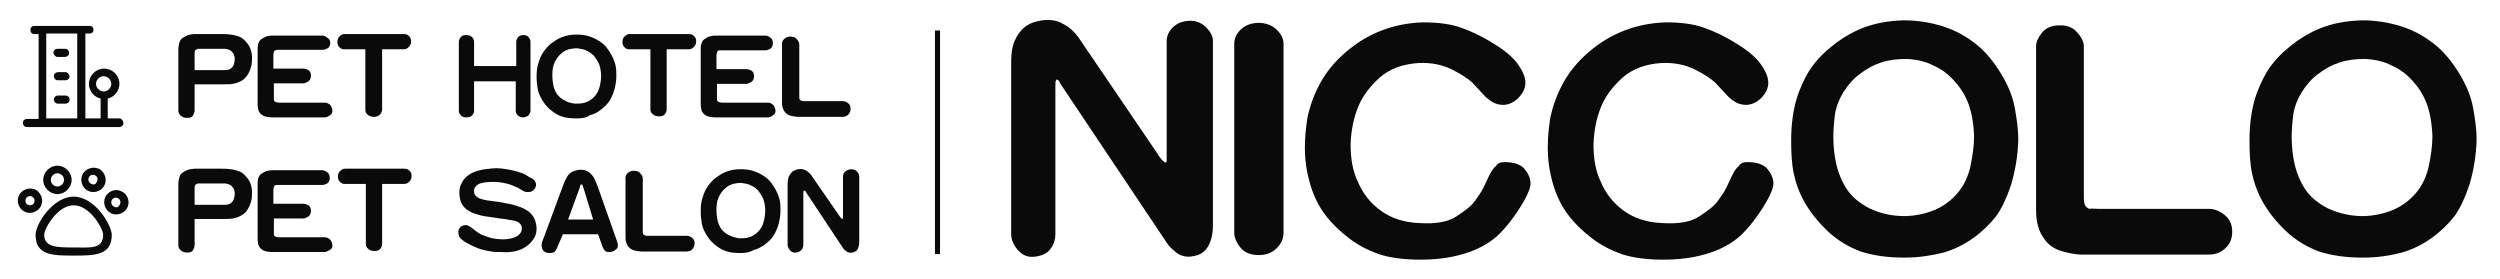 <svg xmlns="http://www.w3.org/2000/svg" xmlns:xlink="http://www.w3.org/1999/xlink" id="&#x56FE;&#x5C42;_1" x="0px" y="0px" viewBox="0 0 492 55" style="enable-background:new 0 0 492 55;" xml:space="preserve"><style type="text/css">	.st0{fill:#FFFFFF;}	.st1{fill:#272636;}	.st2{fill:#0A0A0A;}	.st3{fill:none;stroke:#0A0A0A;stroke-miterlimit:10;}	.st4{fill:#774F38;}	.st5{fill:none;stroke:#774F38;stroke-miterlimit:10;}</style><g>	<g>		<path class="st2" d="M207.7,17.2v28.9c0,1-0.3,2-0.9,2.8c-0.6,0.9-1.6,1.4-3,1.6c-1.4,0.2-2.5-0.2-3.4-1.2c-0.9-1-1.4-2.1-1.4-3.2   V12c0-1.5,0.2-2.9,0.7-4c0.5-1.1,1.1-2,2-2.7c0.9-0.7,2-1.1,3.4-1.3c1.6-0.2,2.9,0,4.1,0.7c1.2,0.6,2.2,1.5,3,2.6l15.7,23.1   c0.2,0.4,0.5,0.7,0.8,1.1c0.3,0.3,0.6,0.5,0.7,0.5c0.1,0,0.2-0.2,0.2-0.4c0-0.2,0-0.6,0-1.2V8.1c0-1,0.4-1.9,1.2-2.7   c0.8-0.8,1.8-1.2,3.1-1.3c1.3-0.1,2.4,0.3,3.4,1.2c0.9,0.9,1.4,1.8,1.4,2.7v36.3c0,1.7-0.3,3-0.9,4.1c-0.6,1.1-1.6,1.8-2.9,2   c-1.3,0.3-2.5,0-3.4-0.7c-0.9-0.7-1.6-1.4-2-2.1l-20.8-31.1l-0.3-0.6c-0.2-0.2-0.4-0.3-0.5-0.2c-0.1,0-0.1,0.1-0.1,0.2   C207.7,16,207.7,16.4,207.7,17.2z"></path>		<path class="st2" d="M252.6,8.6v37.2c0,1.1-0.4,2.1-1.3,3c-0.9,0.9-2,1.4-3.6,1.4c-1.6,0-2.8-0.5-3.6-1.5c-0.8-1-1.2-2-1.2-2.9   V8.6c0-1.1,0.5-2.1,1.4-2.9c0.9-0.8,2.1-1.2,3.4-1.2c1.3,0,2.5,0.4,3.4,1.2C252.1,6.6,252.6,7.6,252.6,8.6z"></path>		<path class="st2" d="M296.1,31.9c1.7,0,3,0.4,3.8,1.2c0.8,0.9,1.2,1.8,1.3,2.7c0.1,0.9-0.4,2.2-1.3,3.8c-1.7,2.9-3.5,5.2-5.2,6.8   c-1.8,1.6-4,2.8-6.8,3.6c-2.7,0.8-5.5,1.1-8.4,1.1c-3.3,0-6.1-0.4-8.2-1.1c-2.2-0.8-4.1-1.8-5.8-3.1c-1.7-1.3-3.3-2.8-4.6-4.5   c-1.4-1.8-2.4-3.9-3.1-6.3c-0.7-2.5-1-4.8-1-6.9c0-2.2,0.2-4.1,0.5-6c0.5-2.4,1.3-4.6,2.5-6.8c1.2-2.2,2.8-4.2,5-6.1   c2.2-1.9,4.5-3.3,7.1-4.3c2.6-1,5.3-1.5,8.1-1.6c2.9,0,5.4,0.3,7.4,1c2,0.7,4.2,1.7,6.4,3.1c2.2,1.3,3.9,2.7,4.9,4.1   c1,1.4,1.5,2.6,1.5,3.7c0,1.1-0.5,2.1-1.5,3.1c-1,0.9-2.2,1.4-3.4,1.2c-1-0.1-1.9-0.6-2.9-1.5l-2.7-2.9c-0.9-0.8-2.3-1.7-4.1-2.6   c-1.9-0.9-4-1.3-6.4-1.2c-3.1,0.2-5.6,1.1-7.6,2.8c-1.9,1.7-3.4,3.6-4.3,5.8c-0.9,2.2-1.4,4.6-1.5,7.4c0,2.8,0.4,5.2,1.4,7.3   c1,2.4,2.5,4.3,4.6,5.8c2.1,1.5,4.6,2.3,7.6,2.4c3.1,0.2,5.5-0.2,7.2-1.3c1.7-1.1,3-2.1,3.7-3.1c0.7-1,1.2-1.7,1.5-2.3   c0.3-0.5,0.6-1.3,1.1-2.3c0.5-1,0.9-1.8,1.5-2.2C294.7,32.1,295.3,31.9,296.1,31.9z"></path>		<path class="st2" d="M343.9,31.9c1.7,0,3,0.4,3.8,1.2c0.8,0.9,1.2,1.8,1.3,2.7c0.1,0.9-0.4,2.2-1.3,3.8c-1.7,2.9-3.5,5.2-5.2,6.8   c-1.8,1.6-4,2.8-6.8,3.6c-2.7,0.8-5.5,1.1-8.4,1.1c-3.3,0-6.1-0.4-8.2-1.1c-2.2-0.8-4.1-1.8-5.8-3.1c-1.7-1.3-3.3-2.8-4.6-4.5   c-1.4-1.8-2.4-3.9-3.1-6.3c-0.7-2.5-1-4.8-1-6.9c0-2.2,0.2-4.1,0.5-6c0.5-2.4,1.3-4.6,2.5-6.8c1.2-2.2,2.8-4.2,5-6.1   c2.2-1.9,4.5-3.3,7.1-4.3c2.6-1,5.3-1.5,8.1-1.6c2.9,0,5.4,0.3,7.4,1c2,0.7,4.2,1.7,6.4,3.1c2.2,1.3,3.9,2.7,4.9,4.1   c1,1.4,1.5,2.6,1.5,3.7c0,1.1-0.5,2.1-1.5,3.1c-1,0.9-2.2,1.4-3.4,1.2c-1-0.1-1.9-0.6-2.9-1.5l-2.7-2.9c-0.9-0.8-2.3-1.7-4.1-2.6   c-1.9-0.9-4-1.3-6.4-1.2c-3.1,0.2-5.6,1.1-7.6,2.8c-1.9,1.7-3.4,3.6-4.3,5.8c-0.9,2.2-1.4,4.6-1.5,7.4c0,2.8,0.4,5.2,1.4,7.3   c1,2.4,2.5,4.3,4.6,5.8c2.1,1.5,4.6,2.3,7.6,2.4c3.1,0.2,5.5-0.2,7.2-1.3c1.7-1.1,3-2.1,3.7-3.1c0.7-1,1.2-1.7,1.5-2.3   c0.3-0.5,0.6-1.3,1.1-2.3c0.5-1,0.9-1.8,1.5-2.2C342.5,32.1,343.1,31.9,343.9,31.9z"></path>		<path class="st2" d="M374.8,50.7c-3.3,0-6.1-0.4-8.6-1.2c-2.4-0.9-4.6-2.2-6.5-4c-1.9-1.8-3.4-3.7-4.5-5.6   c-1.1-1.9-1.8-3.9-2.2-5.8c-0.4-1.9-0.5-4.1-0.5-6.5c0-3.1,0.4-5.8,1-7.9c0.6-2.1,1.5-4,2.5-5.7c1.1-1.7,2.5-3.3,4.4-4.8   c1.8-1.5,3.9-2.8,6.2-3.7c2.3-0.9,4.9-1.4,8-1.5c2.7,0,5.3,0.4,7.8,1.2c2.5,0.8,4.6,2,6.5,3.5c1.9,1.5,3.5,3.5,4.9,5.8   c1.4,2.3,2.3,4.5,2.7,6.7c0.4,2.2,0.7,4.3,0.7,6.3c-0.1,3.2-0.6,6.1-1.4,8.8c-0.9,2.7-1.9,4.8-3,6.3c-1.2,1.5-2.6,2.9-4.4,4.2   c-1.8,1.3-3.8,2.3-5.9,2.9C380.1,50.3,377.6,50.7,374.8,50.7z M373.9,42.5c1.7,0.1,3.5-0.1,5.5-0.7c2-0.6,3.7-1.6,5.2-3.1   c1.5-1.5,2.5-3.3,3.1-5.6c0.5-2.3,0.8-4.4,0.8-6.3c-0.1-2.6-0.5-4.8-1.2-6.6c-0.7-1.8-1.7-3.2-2.8-4.4c-1.1-1.2-2.4-2.2-4-2.9   c-1.5-0.8-3.3-1.2-5.3-1.3c-1.8,0-3.5,0.2-5,0.7c-1.5,0.5-2.8,1.2-4.1,2.2c-1.3,0.9-2.4,2.2-3.3,3.6c-0.9,1.5-1.5,3-1.7,4.6   c-0.2,1.6-0.3,3-0.3,4.3c0,1.9,0.2,3.6,0.6,5.4c0.4,1.7,1.1,3.4,2.1,4.9c1,1.5,2.5,2.7,4.4,3.7C369.8,41.9,371.8,42.4,373.9,42.5z   "></path>		<path class="st2" d="M412.9,41.1h21.8c1.1,0,2.1,0.4,3.1,1.2c1,0.8,1.5,1.9,1.5,3.3c0,1.3-0.4,2.4-1.4,3.3s-2,1.2-3.3,1.2h-25   c-0.9,0-2.1-0.2-3.6-0.6c-1.5-0.4-2.6-1.1-3.4-2.1c-0.8-1-1.3-2-1.5-2.9c-0.3-0.9-0.4-2-0.4-3.4V9c0-0.7,0.4-1.6,1.1-2.5   c0.7-0.9,1.8-1.5,3.4-1.5c1.5-0.1,2.8,0.4,3.6,1.4c0.9,1,1.3,1.9,1.3,2.7v29.6c0,0.9,0.1,1.5,0.3,1.8c0.2,0.3,0.5,0.5,0.8,0.6   C411.6,41,412.1,41.1,412.9,41.1z"></path>		<path class="st2" d="M465,50.7c-3.3,0-6.1-0.4-8.6-1.2c-2.4-0.9-4.6-2.2-6.5-4c-1.9-1.8-3.4-3.7-4.5-5.6c-1.1-1.9-1.8-3.9-2.2-5.8   c-0.4-1.9-0.5-4.1-0.5-6.5c0-3.1,0.4-5.8,1-7.9c0.6-2.1,1.5-4,2.5-5.7c1.1-1.7,2.5-3.3,4.4-4.8c1.8-1.5,3.9-2.8,6.2-3.7   c2.3-0.9,4.9-1.4,8-1.5c2.7,0,5.3,0.4,7.8,1.2c2.5,0.8,4.6,2,6.5,3.5c1.9,1.5,3.5,3.5,4.9,5.8c1.4,2.3,2.3,4.5,2.7,6.7   c0.4,2.2,0.7,4.3,0.7,6.3c-0.1,3.2-0.6,6.1-1.4,8.8c-0.9,2.7-1.9,4.8-3,6.3c-1.2,1.5-2.6,2.9-4.4,4.2c-1.8,1.3-3.8,2.3-5.9,2.9   C470.4,50.3,467.9,50.7,465,50.7z M464.1,42.5c1.7,0.1,3.5-0.1,5.5-0.7c2-0.6,3.7-1.6,5.2-3.1c1.5-1.5,2.5-3.3,3.1-5.6   c0.5-2.3,0.8-4.4,0.8-6.3c-0.1-2.6-0.5-4.8-1.2-6.6c-0.7-1.8-1.7-3.2-2.8-4.4c-1.1-1.2-2.4-2.2-4-2.9c-1.5-0.8-3.3-1.2-5.3-1.3   c-1.8,0-3.5,0.2-5,0.7c-1.5,0.5-2.8,1.2-4.1,2.2c-1.3,0.9-2.4,2.2-3.3,3.6c-0.9,1.5-1.5,3-1.7,4.6c-0.2,1.6-0.3,3-0.3,4.3   c0,1.9,0.2,3.6,0.6,5.4c0.4,1.7,1.1,3.4,2.1,4.9c1,1.5,2.5,2.7,4.4,3.7C460.1,41.9,462.1,42.4,464.1,42.5z"></path>	</g></g><g>	<g>		<path class="st2" d="M38.3,16.6v5.2c0,0.2-0.1,0.5-0.3,0.9c-0.2,0.4-0.6,0.5-1.2,0.5s-1-0.2-1.3-0.5c-0.3-0.3-0.4-0.6-0.4-0.9V9.7   c0-0.5,0.1-0.9,0.2-1.3c0.1-0.4,0.3-0.7,0.6-0.9c0.3-0.2,0.6-0.4,1.1-0.6c0.4-0.1,0.9-0.2,1.3-0.2h5.4c0.4,0,1,0,1.7,0.1   c0.8,0.1,1.4,0.3,1.9,0.5c0.5,0.3,1,0.7,1.5,1.4s0.7,1.4,0.8,2.3c0,0.8,0,1.6-0.2,2.2c-0.3,1-0.7,1.7-1.2,2.2s-1.2,0.8-1.9,1   c-0.7,0.2-1.6,0.2-2.5,0.2H38.3z M38.3,13.8h5.9c0.6,0,1-0.1,1.2-0.3c0.3-0.2,0.5-0.5,0.6-0.8c0.1-0.3,0.2-0.7,0.2-1   c0-0.5-0.1-0.9-0.3-1.2c-0.2-0.3-0.5-0.6-0.8-0.7c-0.3-0.1-0.6-0.2-0.9-0.2h-4.8c-0.3,0-0.5,0-0.7,0.1c-0.2,0.1-0.3,0.2-0.3,0.3   c-0.1,0.1-0.1,0.3-0.1,0.6V13.8z"></path>		<path class="st2" d="M53.9,16.3v3c0,0.3,0,0.5,0.1,0.6c0.1,0.1,0.2,0.2,0.3,0.2c0.1,0,0.3,0.1,0.6,0.1h9c0.3,0,0.6,0.1,0.9,0.3   c0.3,0.2,0.5,0.6,0.6,1.1s-0.1,0.9-0.5,1.1c-0.4,0.3-0.7,0.4-1,0.4H53.8c-0.4,0-0.8,0-1.3-0.1c-0.5-0.1-0.9-0.3-1.2-0.6   c-0.3-0.3-0.5-0.7-0.5-1c-0.1-0.3-0.1-0.8-0.1-1.4v-10c0-0.5,0-0.9,0.1-1.3c0.1-0.4,0.3-0.7,0.5-0.9c0.3-0.2,0.6-0.4,1-0.6   c0.4-0.1,0.8-0.2,1.3-0.2h9.8c0.3,0,0.6,0.1,1,0.4S65,7.9,65,8.4c0,0.5-0.2,0.9-0.5,1.1c-0.4,0.2-0.7,0.3-0.9,0.3h-8.7   c-0.4,0-0.6,0-0.7,0.1C54,10,54,10.1,53.9,10.2c0,0.1-0.1,0.3-0.1,0.6v2.7h5.9c0.3,0,0.6,0.1,1,0.3c0.3,0.2,0.5,0.6,0.5,1.1   c0,0.5-0.2,0.9-0.5,1.1c-0.3,0.2-0.7,0.4-1,0.4H53.9z"></path>		<path class="st2" d="M75.2,9.7v11.9c0,0.2-0.1,0.5-0.3,0.8S74.2,23,73.7,23c-0.5,0-1-0.1-1.3-0.4c-0.4-0.3-0.5-0.6-0.5-1V9.7h-4.2   c-0.3,0-0.6-0.1-0.9-0.4c-0.3-0.3-0.4-0.6-0.4-1.1c0-0.5,0.2-0.9,0.5-1.1c0.3-0.3,0.6-0.4,0.9-0.4h11.7c0.4,0,0.7,0.1,1,0.4   c0.3,0.3,0.4,0.6,0.4,1c0,0.4-0.1,0.8-0.4,1.1c-0.3,0.3-0.6,0.5-1,0.5H75.2z"></path>		<path class="st2" d="M93.3,16v5.8c0,0.3-0.1,0.6-0.4,0.9c-0.2,0.3-0.6,0.4-1.1,0.4c-0.5,0-0.8-0.1-1.1-0.4s-0.4-0.6-0.4-0.8V8.2   c0-0.2,0.1-0.5,0.3-0.8s0.5-0.5,1.1-0.5c0.5,0,0.9,0.1,1.2,0.4c0.3,0.3,0.4,0.6,0.4,0.9v4.8h8.3V8.2c0-0.3,0.1-0.5,0.3-0.8   c0.2-0.3,0.6-0.5,1-0.5c0.5,0,0.9,0.1,1.1,0.4c0.3,0.3,0.4,0.6,0.4,0.9v13.6c0,0.2-0.1,0.5-0.3,0.8c-0.2,0.3-0.6,0.4-1,0.5   c-0.5,0-0.9-0.1-1.2-0.4c-0.3-0.3-0.4-0.6-0.4-0.9V16H93.3z"></path>		<path class="st2" d="M113.5,23.3c-1.2,0-2.2-0.1-3-0.4c-0.9-0.3-1.6-0.8-2.3-1.4c-0.7-0.6-1.2-1.3-1.6-2c-0.4-0.7-0.7-1.4-0.8-2.1   c-0.1-0.7-0.2-1.5-0.2-2.3c0-1.1,0.1-2,0.4-2.8c0.2-0.7,0.5-1.4,0.9-2c0.4-0.6,0.9-1.2,1.5-1.7c0.7-0.5,1.4-1,2.2-1.3   c0.8-0.3,1.7-0.5,2.8-0.5c1,0,1.9,0.1,2.7,0.4c0.9,0.3,1.6,0.7,2.3,1.2c0.7,0.5,1.2,1.2,1.7,2c0.5,0.8,0.8,1.6,1,2.3   c0.2,0.8,0.2,1.5,0.2,2.2c0,1.1-0.2,2.2-0.5,3.1c-0.3,0.9-0.7,1.7-1.1,2.2c-0.4,0.5-0.9,1-1.6,1.5c-0.6,0.5-1.3,0.8-2.1,1   C115.4,23.2,114.5,23.3,113.5,23.3z M113.2,20.4c0.6,0,1.3,0,1.9-0.2c0.7-0.2,1.3-0.6,1.8-1.1c0.5-0.5,0.9-1.2,1.1-2   c0.2-0.8,0.3-1.5,0.3-2.2c0-0.9-0.2-1.7-0.4-2.3c-0.3-0.6-0.6-1.1-1-1.6c-0.4-0.4-0.9-0.8-1.4-1c-0.5-0.3-1.2-0.4-1.9-0.5   c-0.7,0-1.2,0.1-1.7,0.2c-0.5,0.2-1,0.4-1.4,0.8c-0.4,0.3-0.8,0.8-1.1,1.3c-0.3,0.5-0.5,1.1-0.6,1.6c-0.1,0.6-0.1,1.1-0.1,1.5   c0,0.7,0.1,1.3,0.2,1.9c0.1,0.6,0.4,1.2,0.7,1.7c0.4,0.5,0.9,1,1.6,1.3C111.8,20.2,112.5,20.3,113.2,20.4z"></path>		<path class="st2" d="M131.2,9.7v11.9c0,0.2-0.1,0.5-0.3,0.8c-0.2,0.3-0.6,0.5-1.1,0.5c-0.5,0-1-0.1-1.3-0.4   c-0.4-0.3-0.5-0.6-0.5-1V9.7h-4.2c-0.3,0-0.6-0.1-0.9-0.4c-0.3-0.3-0.4-0.6-0.4-1.1c0-0.5,0.2-0.9,0.5-1.1   c0.3-0.3,0.6-0.4,0.9-0.4h11.7c0.4,0,0.7,0.1,1,0.4c0.3,0.3,0.4,0.6,0.4,1c0,0.4-0.1,0.8-0.4,1.1c-0.3,0.3-0.6,0.5-1,0.5H131.2z"></path>		<path class="st2" d="M141.1,16.3v3c0,0.3,0,0.5,0.1,0.6c0.1,0.1,0.2,0.2,0.3,0.2c0.1,0,0.3,0.1,0.6,0.1h9c0.3,0,0.6,0.1,0.9,0.3   c0.3,0.2,0.5,0.6,0.6,1.1c0.1,0.5-0.1,0.9-0.5,1.1c-0.4,0.3-0.7,0.4-1,0.4H141c-0.4,0-0.8,0-1.3-0.1s-0.9-0.3-1.2-0.6   c-0.3-0.3-0.5-0.7-0.5-1c-0.1-0.3-0.1-0.8-0.1-1.4v-10c0-0.5,0-0.9,0.1-1.3c0.1-0.4,0.3-0.7,0.5-0.9c0.3-0.2,0.6-0.4,1-0.6   c0.4-0.1,0.8-0.2,1.3-0.2h9.8c0.3,0,0.6,0.1,1,0.4s0.5,0.6,0.5,1.1c0,0.5-0.2,0.9-0.5,1.1c-0.4,0.2-0.7,0.3-0.9,0.3h-8.7   c-0.4,0-0.6,0-0.7,0.1c-0.1,0.1-0.2,0.2-0.2,0.3c0,0.1-0.1,0.3-0.1,0.6v2.7h5.9c0.3,0,0.6,0.1,1,0.3c0.3,0.2,0.5,0.6,0.5,1.1   c0,0.5-0.2,0.9-0.5,1.1c-0.3,0.2-0.7,0.4-1,0.4H141.1z"></path>		<path class="st2" d="M158.1,19.9h7.7c0.4,0,0.7,0.1,1.1,0.4c0.4,0.3,0.5,0.7,0.5,1.1c0,0.5-0.2,0.9-0.5,1.2   c-0.3,0.3-0.7,0.4-1.2,0.4H157c-0.3,0-0.8-0.1-1.3-0.2c-0.5-0.1-0.9-0.4-1.2-0.7c-0.3-0.4-0.4-0.7-0.5-1c-0.1-0.3-0.1-0.7-0.1-1.2   V8.6c0-0.3,0.1-0.6,0.4-0.9c0.3-0.3,0.7-0.5,1.2-0.5c0.5,0,1,0.1,1.3,0.5c0.3,0.3,0.5,0.7,0.5,1V19c0,0.3,0,0.5,0.1,0.6   c0.1,0.1,0.2,0.2,0.3,0.2C157.7,19.9,157.9,19.9,158.1,19.9z"></path>	</g>	<g>		<path class="st2" d="M38.3,43.1v5.2c0,0.2-0.1,0.5-0.3,0.9c-0.2,0.4-0.6,0.5-1.2,0.5c-0.6,0-1-0.2-1.3-0.5   c-0.3-0.3-0.4-0.6-0.4-0.9V36.2c0-0.5,0.1-0.9,0.2-1.3c0.1-0.4,0.3-0.7,0.6-0.9c0.3-0.2,0.6-0.4,1.1-0.6c0.4-0.1,0.9-0.2,1.3-0.2   h5.4c0.4,0,1,0,1.7,0.1c0.8,0.1,1.4,0.3,1.9,0.5c0.5,0.3,1,0.7,1.5,1.4s0.7,1.4,0.8,2.3c0,0.8,0,1.6-0.2,2.2   c-0.3,1-0.7,1.7-1.2,2.2c-0.6,0.5-1.2,0.8-1.9,1c-0.7,0.2-1.6,0.2-2.5,0.2H38.3z M38.3,40.3h5.9c0.6,0,1-0.1,1.2-0.3   c0.3-0.2,0.5-0.5,0.6-0.8c0.1-0.3,0.2-0.7,0.2-1c0-0.5-0.1-0.9-0.3-1.2c-0.2-0.3-0.5-0.6-0.8-0.7c-0.3-0.1-0.6-0.2-0.9-0.2h-4.8   c-0.3,0-0.5,0-0.7,0.1c-0.2,0.1-0.3,0.2-0.3,0.3c-0.1,0.1-0.1,0.3-0.1,0.6V40.3z"></path>		<path class="st2" d="M53.9,42.8v3c0,0.3,0,0.5,0.1,0.6c0.1,0.1,0.2,0.2,0.3,0.2c0.1,0,0.3,0.1,0.6,0.1h9c0.3,0,0.6,0.1,0.9,0.3   c0.3,0.2,0.5,0.6,0.6,1.1s-0.1,0.9-0.5,1.1s-0.7,0.4-1,0.4H53.8c-0.4,0-0.8,0-1.3-0.1c-0.5-0.1-0.9-0.3-1.2-0.6   c-0.3-0.3-0.5-0.7-0.5-1c-0.1-0.3-0.1-0.8-0.1-1.4v-10c0-0.5,0-0.9,0.1-1.3c0.1-0.4,0.3-0.7,0.5-0.9c0.3-0.2,0.6-0.4,1-0.6   c0.4-0.1,0.8-0.2,1.3-0.2h9.8c0.3,0,0.6,0.1,1,0.4c0.3,0.2,0.5,0.6,0.5,1.1c0,0.5-0.2,0.9-0.5,1.1c-0.4,0.2-0.7,0.3-0.9,0.3h-8.7   c-0.4,0-0.6,0-0.7,0.1c-0.1,0.1-0.2,0.2-0.2,0.3c0,0.1-0.1,0.3-0.1,0.6v2.7h5.9c0.3,0,0.6,0.1,1,0.3c0.3,0.2,0.5,0.6,0.5,1.1   c0,0.5-0.2,0.9-0.5,1.1c-0.3,0.2-0.7,0.4-1,0.4H53.9z"></path>		<path class="st2" d="M75.2,36.2v11.9c0,0.2-0.1,0.5-0.3,0.8s-0.6,0.5-1.1,0.5c-0.5,0-1-0.1-1.3-0.4c-0.4-0.3-0.5-0.6-0.5-1V36.2   h-4.2c-0.3,0-0.6-0.1-0.9-0.4c-0.3-0.3-0.4-0.6-0.4-1.1c0-0.5,0.2-0.9,0.5-1.1c0.3-0.3,0.6-0.4,0.9-0.4h11.7c0.4,0,0.7,0.1,1,0.4   c0.3,0.3,0.4,0.6,0.4,1c0,0.4-0.1,0.8-0.4,1.1c-0.3,0.3-0.6,0.5-1,0.5H75.2z"></path>		<path class="st2" d="M97.7,33.1c0.6,0,1.3,0.1,2,0.2c0.7,0.1,1.5,0.3,2.2,0.5c0.7,0.2,1.3,0.4,1.7,0.7s0.8,0.5,1.1,0.6   c0.3,0.2,0.5,0.4,0.6,0.6c0.1,0.2,0.2,0.4,0.2,0.6c0,0.3-0.1,0.7-0.4,1c-0.2,0.3-0.6,0.5-1.1,0.5c-0.3,0-0.5,0-0.8-0.1l-1.4-0.8   c-0.3-0.1-0.7-0.3-1.2-0.5s-1-0.3-1.5-0.4c-0.5-0.1-1.1-0.2-1.8-0.2c-0.6,0-1.2,0-1.9,0.1c-0.7,0.1-1.3,0.3-1.6,0.6   c-0.3,0.3-0.5,0.6-0.5,0.9c0,0.3,0,0.6,0.1,0.8c0.1,0.3,0.4,0.5,0.7,0.7c0.3,0.2,0.7,0.3,1.1,0.4c0.4,0.1,1,0.2,1.9,0.3   c0.8,0.1,1.6,0.2,2.4,0.4c0.8,0.1,1.6,0.3,2.4,0.6c0.8,0.2,1.5,0.6,2.1,1c0.6,0.5,1,1,1.2,1.5c0.2,0.5,0.4,1.2,0.4,1.9   c0,0.8-0.2,1.6-0.8,2.3c-0.4,0.6-1,1.1-1.7,1.5c-0.7,0.4-1.4,0.6-2,0.7c-0.6,0.1-1.4,0.2-2.4,0.1c-0.8,0-1.5,0-2-0.1   c-0.6-0.1-1.2-0.2-1.9-0.4s-1.4-0.5-2-0.8c-0.6-0.3-1.2-0.6-1.6-0.9c-0.4-0.3-0.7-0.6-0.8-0.8c-0.1-0.2-0.2-0.6-0.2-0.9   c0-0.4,0.1-0.7,0.4-1c0.3-0.3,0.7-0.4,1.1-0.4c0.2,0,0.4,0.1,0.6,0.2c0.2,0.1,0.5,0.3,1,0.7c0.5,0.4,0.9,0.7,1.3,0.9   c0.4,0.2,1.1,0.4,1.9,0.7c0.8,0.2,1.7,0.3,2.5,0.3c0.7,0,1.4-0.1,2-0.3c0.6-0.2,1-0.4,1.3-0.8c0.3-0.3,0.4-0.7,0.4-1.1   c0-0.3-0.1-0.6-0.4-0.9c-0.2-0.3-0.7-0.5-1.3-0.6c-0.7-0.1-1.5-0.3-2.6-0.4c-1.1-0.2-2-0.3-2.7-0.4c-0.8-0.1-1.5-0.3-2.1-0.5   c-0.7-0.2-1.2-0.5-1.8-0.9c-0.5-0.4-0.9-0.9-1.1-1.5c-0.2-0.6-0.3-1.2-0.3-1.8c0-1.1,0.4-1.9,0.9-2.6c0.6-0.7,1.2-1.1,1.9-1.4   c0.7-0.3,1.5-0.5,2.3-0.6C96.4,33.2,97.1,33.1,97.7,33.1z"></path>		<path class="st2" d="M110.7,46.3l-1,2.3c-0.1,0.4-0.3,0.6-0.5,0.9c-0.2,0.2-0.5,0.3-1.1,0.3c-0.5,0-0.9-0.2-1.2-0.5   c-0.2-0.3-0.3-0.6-0.3-0.9c0-0.3,0-0.5,0.1-0.8l4-10.8c0.2-0.6,0.4-1.1,0.7-1.6c0.2-0.5,0.5-0.9,0.9-1.2c0.4-0.3,1-0.5,1.8-0.6   c0.7,0,1.2,0.1,1.7,0.4c0.4,0.3,0.8,0.7,1.1,1.2c0.3,0.5,0.5,1.2,0.8,1.9l3.7,10.5c0.1,0.3,0.2,0.6,0.2,0.9s-0.1,0.6-0.4,0.8   c-0.3,0.3-0.6,0.4-1.1,0.5c-0.4,0-0.8,0-1-0.2c-0.2-0.2-0.4-0.5-0.5-0.8l-0.9-2.5H110.7z M116.7,43.1l-1.9-6.2   c-0.1-0.2-0.1-0.4-0.2-0.5c0-0.1-0.1-0.1-0.2-0.1c-0.1,0-0.2,0.1-0.2,0.2l-0.1,0.4l-2.3,6.3H116.7z"></path>		<path class="st2" d="M127.4,46.4h7.7c0.4,0,0.7,0.1,1.1,0.4c0.4,0.3,0.5,0.7,0.5,1.1c0,0.5-0.2,0.9-0.5,1.2   c-0.3,0.3-0.7,0.4-1.2,0.4h-8.8c-0.3,0-0.8-0.1-1.3-0.2c-0.5-0.1-0.9-0.4-1.2-0.7c-0.3-0.4-0.4-0.7-0.5-1s-0.1-0.7-0.1-1.2V35   c0-0.3,0.1-0.6,0.4-0.9c0.3-0.3,0.7-0.5,1.2-0.5c0.5,0,1,0.1,1.3,0.5c0.3,0.3,0.5,0.7,0.5,1v10.4c0,0.3,0,0.5,0.1,0.6   c0.1,0.1,0.2,0.2,0.3,0.2C127,46.4,127.2,46.4,127.4,46.4z"></path>		<path class="st2" d="M145.8,49.8c-1.2,0-2.2-0.1-3-0.4c-0.9-0.3-1.6-0.8-2.3-1.4c-0.7-0.6-1.2-1.3-1.6-2c-0.4-0.7-0.7-1.4-0.8-2.1   c-0.1-0.7-0.2-1.5-0.2-2.3c0-1.1,0.1-2,0.4-2.8c0.2-0.7,0.5-1.4,0.9-2c0.4-0.6,0.9-1.2,1.5-1.7c0.7-0.5,1.4-1,2.2-1.3   c0.8-0.3,1.7-0.5,2.8-0.5c1,0,1.9,0.1,2.7,0.4c0.9,0.3,1.6,0.7,2.3,1.2c0.7,0.5,1.2,1.2,1.7,2s0.8,1.6,1,2.3   c0.2,0.8,0.2,1.5,0.2,2.2c0,1.1-0.2,2.2-0.5,3.1c-0.3,0.9-0.7,1.7-1.1,2.2c-0.4,0.5-0.9,1-1.6,1.5s-1.3,0.8-2.1,1   C147.7,49.6,146.8,49.8,145.8,49.8z M145.5,46.9c0.6,0,1.3,0,1.9-0.2c0.7-0.2,1.3-0.6,1.8-1.1c0.5-0.5,0.9-1.2,1.1-2   c0.2-0.8,0.3-1.5,0.3-2.2c0-0.9-0.2-1.7-0.4-2.3c-0.3-0.6-0.6-1.1-1-1.6c-0.4-0.4-0.9-0.8-1.4-1c-0.5-0.3-1.2-0.4-1.9-0.5   c-0.7,0-1.2,0.1-1.7,0.2c-0.5,0.2-1,0.4-1.4,0.8c-0.4,0.3-0.8,0.8-1.1,1.3c-0.3,0.5-0.5,1.1-0.6,1.6c-0.1,0.6-0.1,1.1-0.1,1.5   c0,0.7,0.1,1.3,0.2,1.9c0.1,0.6,0.4,1.2,0.7,1.7c0.4,0.5,0.9,1,1.6,1.3C144.1,46.6,144.8,46.8,145.5,46.9z"></path>		<path class="st2" d="M158.1,37.9v10.2c0,0.4-0.1,0.7-0.3,1c-0.2,0.3-0.6,0.5-1.1,0.6c-0.5,0.1-0.9-0.1-1.2-0.4   c-0.3-0.4-0.5-0.7-0.5-1.1v-12c0-0.5,0.1-1,0.2-1.4c0.2-0.4,0.4-0.7,0.7-1c0.3-0.2,0.7-0.4,1.2-0.5c0.6-0.1,1,0,1.4,0.2   c0.4,0.2,0.8,0.5,1.1,0.9l5.6,8.1c0.1,0.1,0.2,0.3,0.3,0.4c0.1,0.1,0.2,0.2,0.3,0.2c0,0,0.1-0.1,0.1-0.1c0-0.1,0-0.2,0-0.4v-7.8   c0-0.4,0.1-0.7,0.4-1c0.3-0.3,0.6-0.4,1.1-0.5c0.5,0,0.9,0.1,1.2,0.4c0.3,0.3,0.5,0.6,0.5,1v12.8c0,0.6-0.1,1.1-0.3,1.5   c-0.2,0.4-0.6,0.6-1,0.7c-0.5,0.1-0.9,0-1.2-0.2c-0.3-0.2-0.6-0.5-0.7-0.7l-7.3-11l-0.1-0.2c-0.1-0.1-0.1-0.1-0.2-0.1   c0,0,0,0,0,0.1C158.1,37.5,158.1,37.7,158.1,37.9z"></path>	</g>	<g>		<g>			<path class="st2" d="M14.5,38.7c-4.1,0-7.5,5.4-7.5,7.5c0,4.1,3.4,4.1,7.5,4.1c4.1,0,7.5,0,7.5-4.1    C21.9,44.1,18.6,38.7,14.5,38.7L14.5,38.7z M14.5,48.7c-3.2,0-5.8,0-5.8-2.5c0-1.2,2.6-5.8,5.8-5.8s5.8,4.6,5.8,5.8    C20.3,49.1,17.7,48.7,14.5,48.7L14.5,48.7z M5.9,37.1c-0.6,0-1.3,0.3-1.7,0.7c-0.5,0.5-0.7,1.1-0.7,1.7c0,0.6,0.3,1.3,0.7,1.7    c0.5,0.5,1.1,0.7,1.7,0.7c0.6,0,1.3-0.3,1.7-0.7c0.5-0.5,0.7-1.1,0.7-1.7c0-0.6-0.3-1.3-0.7-1.7C7.2,37.3,6.5,37.1,5.9,37.1    L5.9,37.1z M5.9,40.4c-0.2,0-0.5-0.1-0.7-0.3C5.1,40,5,39.7,5,39.5c0-0.5,0.4-0.9,0.9-0.9c0.5,0,0.9,0.4,0.9,0.9    c0,0.2-0.1,0.5-0.3,0.7C6.4,40.3,6.1,40.4,5.9,40.4L5.9,40.4z M22.9,37.4c-0.6,0-1.3,0.3-1.7,0.7c-0.5,0.5-0.7,1.1-0.7,1.7    c0,0.6,0.3,1.3,0.7,1.7c0.5,0.5,1.1,0.7,1.7,0.7c0.6,0,1.3-0.3,1.7-0.7c0.5-0.5,0.7-1.1,0.7-1.7c0-0.6-0.3-1.3-0.7-1.7    C24.1,37.7,23.5,37.4,22.9,37.4L22.9,37.4z M22.9,40.8c-0.2,0-0.5-0.1-0.7-0.3c-0.2-0.2-0.3-0.4-0.3-0.7c0-0.5,0.4-0.9,0.9-0.9    c0.5,0,0.9,0.4,0.9,0.9c0,0.2-0.1,0.5-0.3,0.7C23.4,40.7,23.1,40.8,22.9,40.8L22.9,40.8z M18.4,33c-0.6,0-1.3,0.3-1.7,0.7    c-0.5,0.5-0.7,1.1-0.7,1.7c0,0.6,0.3,1.3,0.7,1.7c0.5,0.5,1.1,0.7,1.7,0.7c0.6,0,1.3-0.3,1.7-0.7c0.5-0.5,0.7-1.1,0.7-1.7    c0-0.6-0.3-1.3-0.7-1.7C19.7,33.2,19,33,18.4,33L18.4,33z M18.4,36.3c-0.2,0-0.5-0.1-0.7-0.3c-0.2-0.2-0.3-0.4-0.3-0.7    c0-0.5,0.4-0.9,0.9-0.9c0.5,0,0.9,0.4,0.9,0.9c0,0.2-0.1,0.5-0.3,0.7C18.9,36.2,18.6,36.3,18.4,36.3L18.4,36.3z M11.3,32.6    c-1.5,0-2.8,1.3-2.8,2.8c0,1.5,1.3,2.8,2.8,2.8c1.5,0,2.8-1.3,2.8-2.8C14.1,33.9,12.8,32.6,11.3,32.6L11.3,32.6z M11.3,36.7    c-0.7,0-1.3-0.6-1.3-1.3c0-0.7,0.6-1.3,1.3-1.3c0.7,0,1.3,0.6,1.3,1.3C12.6,36.1,12,36.7,11.3,36.7L11.3,36.7z M11.3,36.7"></path>		</g>	</g>	<g>		<path class="st2" d="M23.5,23.3h-2.3v-3.9c1.3-0.3,2.3-1.5,2.3-2.9c0-1.7-1.4-3-3-3c-1.7,0-3,1.4-3,3c0,1.4,1,2.6,2.3,2.9v3.9h-3   V6.6h0.9c0.4,0,0.7-0.3,0.7-0.7V5.8c0-0.4-0.3-0.7-0.7-0.7H6.7C6.3,5.1,6,5.4,6,5.8V6c0,0.4,0.3,0.7,0.7,0.7h0.9v16.7H5.3   c-0.4,0-0.8,0.3-0.8,0.8c0,0.4,0.3,0.8,0.8,0.8h18.2c0.4,0,0.8-0.3,0.8-0.8C24.2,23.7,23.9,23.3,23.5,23.3L23.5,23.3z M18.9,16.5   c0-0.8,0.7-1.5,1.5-1.5c0.8,0,1.5,0.7,1.5,1.5c0,0.8-0.7,1.5-1.5,1.5C19.6,18,18.9,17.3,18.9,16.5L18.9,16.5z M9.1,6.6h6.1v16.7   H9.1V6.6z M9.1,6.6"></path>		<path class="st2" d="M11.3,11.2h1.5c0.4,0,0.8-0.3,0.8-0.8c0-0.4-0.3-0.8-0.8-0.8h-1.5c-0.4,0-0.8,0.3-0.8,0.8   C10.6,10.8,10.9,11.2,11.3,11.2L11.3,11.2z M12.9,18.8h-1.5c-0.4,0-0.8,0.3-0.8,0.8c0,0.4,0.3,0.8,0.8,0.8h1.5   c0.4,0,0.8-0.3,0.8-0.8S13.3,18.8,12.9,18.8L12.9,18.8z M12.9,14.2h-1.5c-0.4,0-0.8,0.3-0.8,0.8c0,0.4,0.3,0.8,0.8,0.8h1.5   c0.4,0,0.8-0.3,0.8-0.8C13.6,14.6,13.3,14.2,12.9,14.2L12.9,14.2z M12.9,14.2"></path>	</g></g><line class="st3" x1="184.5" y1="6" x2="184.5" y2="50"></line></svg>